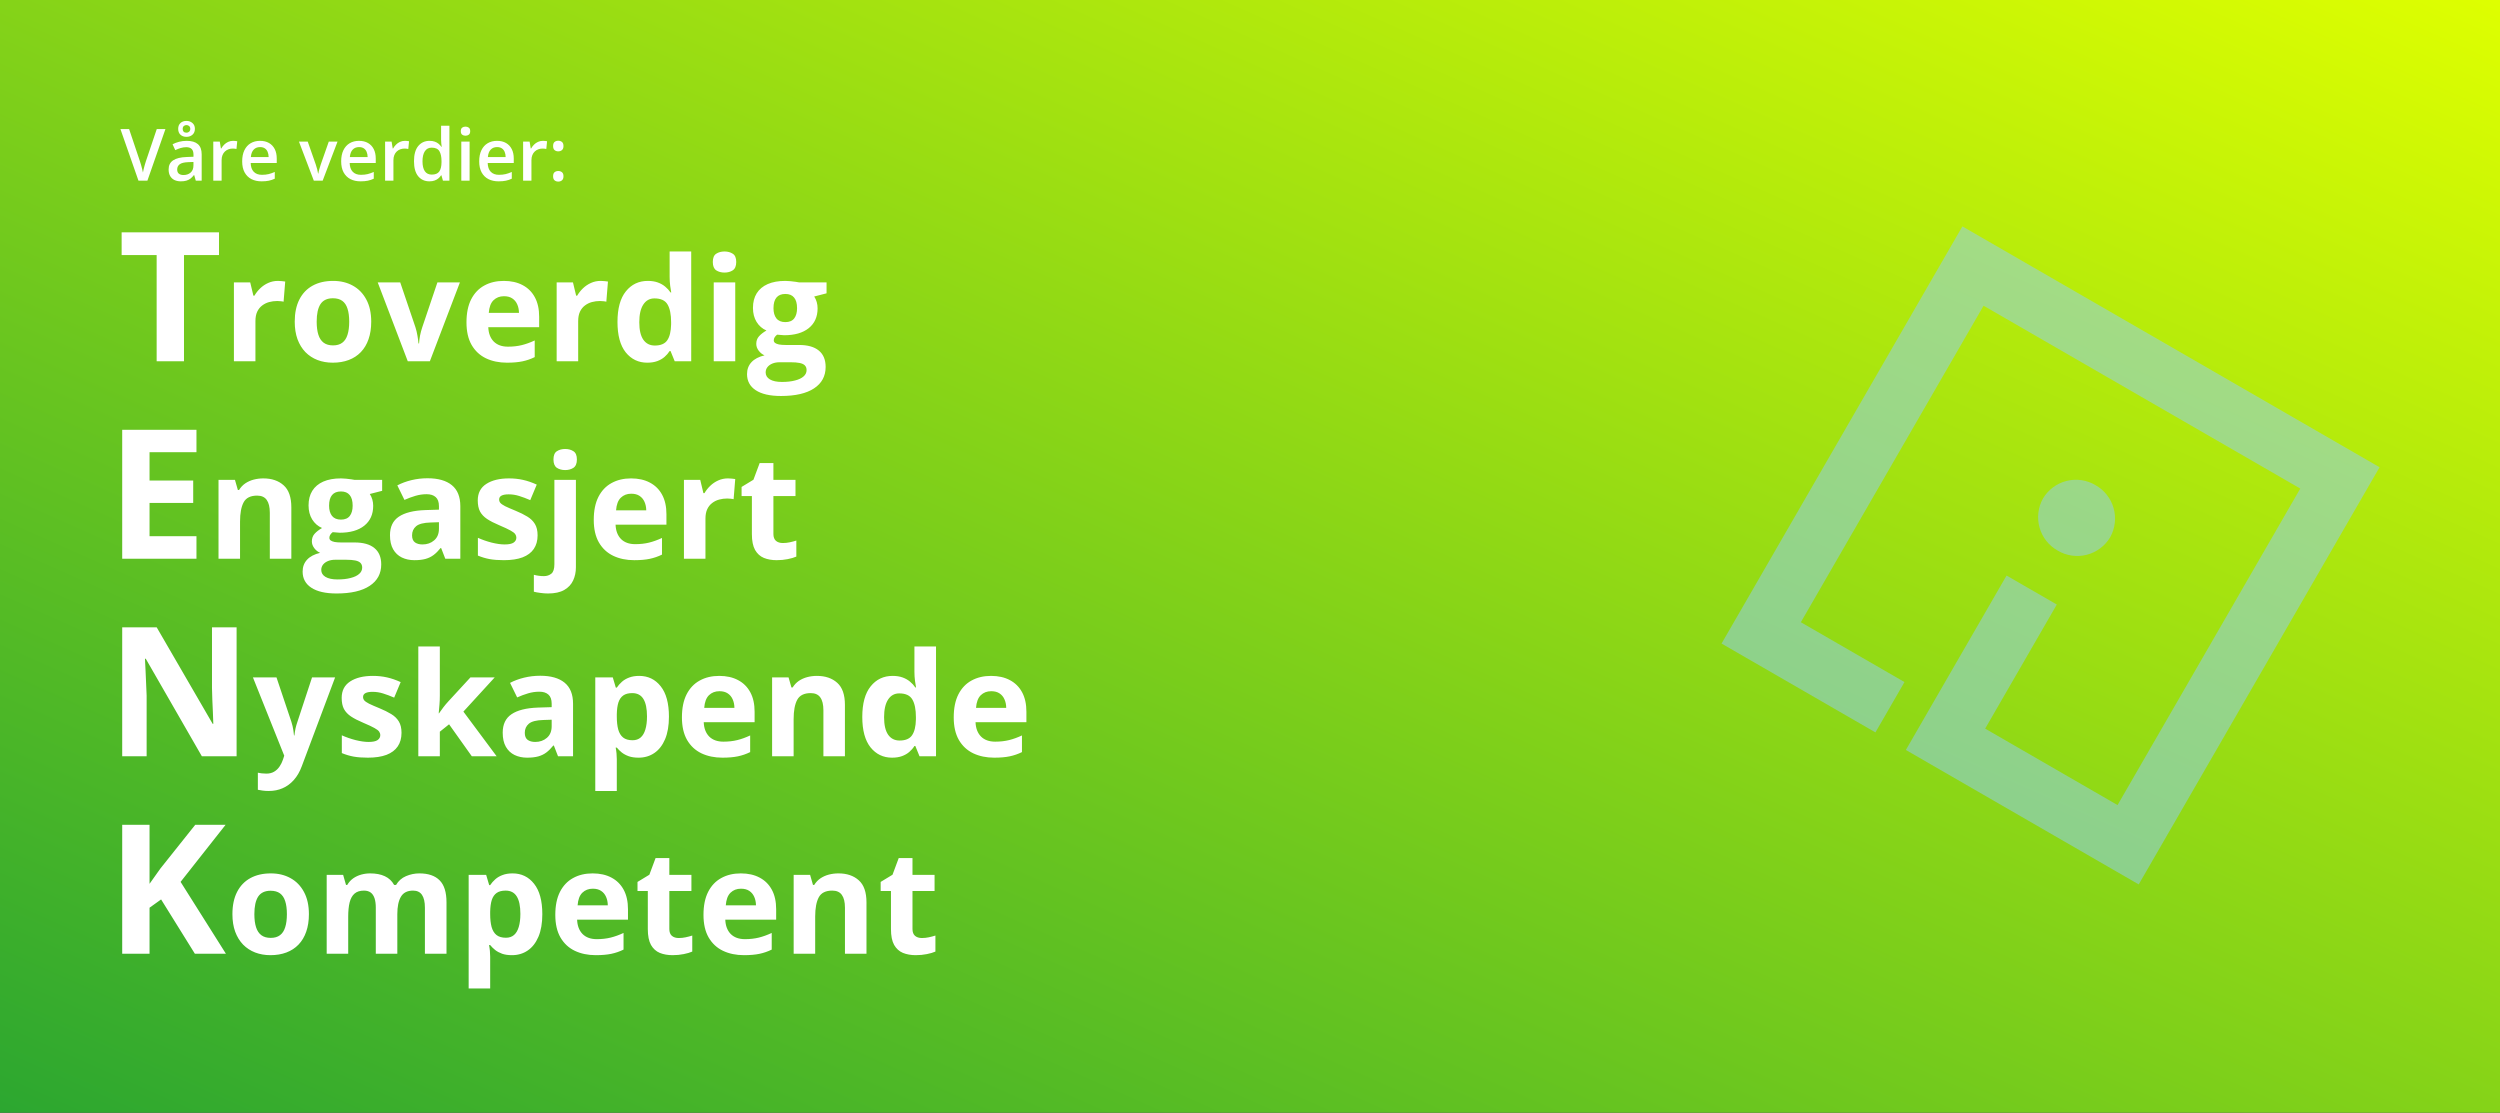 <svg width="1038" height="462" viewBox="0 0 1038 462" fill="none" xmlns="http://www.w3.org/2000/svg">
<rect x="0" y="0" width="1038" height="462" fill="#333333" stroke="none"/>
<path d="M1038 0H0V462H1038V0Z" fill="url(#paint0_linear_953_211)"/>
<g style="mix-blend-mode:multiply" opacity="0.5">
<path d="M791.314 311.386L833.127 238.964L853.982 251.004L824.234 302.53L879.205 334.267L955.076 202.854L823.578 126.934L747.707 258.347L790.741 283.193L778.676 304.09L714.79 267.205L814.79 94L987.995 194L887.995 367.205L791.314 311.386ZM848.252 206.967C850.414 203.343 853.924 200.724 858.01 199.686C862.096 198.648 866.424 199.277 870.041 201.434C873.717 203.488 876.425 206.921 877.569 210.978C878.714 215.036 878.201 219.385 876.143 223.07C873.98 226.695 870.47 229.314 866.384 230.352C862.298 231.39 857.971 230.761 854.353 228.605C850.677 226.55 847.97 223.117 846.825 219.06C845.681 215.002 846.194 210.653 848.251 206.968L848.252 206.967Z" fill="#8ECCFF"/>
</g>
<path d="M68.691 53.584L61.206 75H57.485L50 53.584H53.603L58.115 67.002C58.252 67.393 58.398 67.866 58.555 68.423C58.721 68.98 58.872 69.541 59.009 70.107C59.155 70.674 59.268 71.177 59.346 71.616C59.424 71.177 59.531 70.674 59.668 70.107C59.815 69.541 59.966 68.98 60.122 68.423C60.278 67.866 60.425 67.388 60.562 66.987L65.088 53.584H68.691ZM77.51 58.477C79.561 58.477 81.108 58.931 82.153 59.839C83.208 60.747 83.735 62.163 83.735 64.087V75H81.289L80.63 72.7H80.513C80.054 73.286 79.58 73.769 79.092 74.15C78.603 74.531 78.037 74.814 77.393 75C76.758 75.195 75.981 75.293 75.064 75.293C74.097 75.293 73.232 75.117 72.471 74.766C71.709 74.404 71.108 73.857 70.669 73.125C70.23 72.393 70.01 71.465 70.01 70.342C70.01 68.672 70.63 67.417 71.87 66.577C73.12 65.737 75.005 65.273 77.524 65.186L80.337 65.083V64.233C80.337 63.11 80.073 62.31 79.546 61.831C79.028 61.352 78.296 61.113 77.349 61.113C76.538 61.113 75.752 61.23 74.99 61.465C74.228 61.699 73.486 61.987 72.764 62.329L71.65 59.898C72.441 59.477 73.34 59.136 74.346 58.872C75.361 58.608 76.416 58.477 77.51 58.477ZM80.322 67.251L78.228 67.324C76.509 67.383 75.303 67.676 74.609 68.203C73.916 68.731 73.569 69.453 73.569 70.371C73.569 71.172 73.809 71.758 74.287 72.129C74.766 72.49 75.395 72.671 76.177 72.671C77.368 72.671 78.355 72.334 79.136 71.66C79.927 70.977 80.322 69.976 80.322 68.657V67.251ZM77.422 56.821C76.406 56.821 75.576 56.528 74.932 55.942C74.297 55.356 73.98 54.541 73.98 53.496C73.98 52.471 74.297 51.665 74.932 51.079C75.566 50.493 76.397 50.2 77.422 50.2C78.398 50.2 79.224 50.493 79.897 51.079C80.581 51.665 80.923 52.461 80.923 53.467C80.923 54.522 80.586 55.347 79.912 55.942C79.248 56.528 78.418 56.821 77.422 56.821ZM77.422 55.093C77.881 55.093 78.257 54.951 78.55 54.668C78.853 54.375 79.004 53.984 79.004 53.496C79.004 53.018 78.853 52.637 78.55 52.353C78.247 52.07 77.871 51.929 77.422 51.929C76.973 51.929 76.597 52.07 76.294 52.353C75.991 52.637 75.84 53.018 75.84 53.496C75.84 53.984 75.972 54.375 76.235 54.668C76.509 54.951 76.904 55.093 77.422 55.093ZM96.772 58.477C97.046 58.477 97.344 58.491 97.666 58.52C97.988 58.55 98.267 58.589 98.501 58.638L98.179 61.86C97.974 61.802 97.72 61.758 97.417 61.728C97.124 61.699 96.86 61.685 96.626 61.685C96.011 61.685 95.425 61.787 94.868 61.992C94.311 62.188 93.818 62.49 93.389 62.9C92.959 63.301 92.622 63.804 92.378 64.409C92.134 65.015 92.012 65.718 92.012 66.519V75H88.555V58.784H91.25L91.719 61.641H91.88C92.202 61.065 92.603 60.537 93.081 60.059C93.56 59.58 94.106 59.199 94.722 58.916C95.347 58.623 96.03 58.477 96.772 58.477ZM107.964 58.477C109.409 58.477 110.649 58.774 111.685 59.37C112.72 59.966 113.516 60.81 114.072 61.904C114.629 62.998 114.907 64.307 114.907 65.83V67.676H104.082C104.121 69.248 104.541 70.459 105.342 71.309C106.152 72.158 107.285 72.583 108.74 72.583C109.775 72.583 110.703 72.485 111.523 72.29C112.354 72.085 113.208 71.787 114.087 71.397V74.194C113.276 74.575 112.451 74.853 111.611 75.029C110.771 75.205 109.766 75.293 108.594 75.293C107.002 75.293 105.601 74.985 104.39 74.37C103.188 73.745 102.246 72.817 101.562 71.587C100.889 70.356 100.552 68.828 100.552 67.002C100.552 65.186 100.859 63.643 101.475 62.373C102.09 61.103 102.954 60.137 104.067 59.473C105.181 58.809 106.479 58.477 107.964 58.477ZM107.964 61.069C106.88 61.069 106.001 61.421 105.327 62.124C104.663 62.827 104.272 63.857 104.155 65.215H111.538C111.528 64.404 111.392 63.687 111.128 63.062C110.874 62.437 110.483 61.948 109.956 61.597C109.438 61.245 108.774 61.069 107.964 61.069ZM130.288 75L124.121 58.784H127.769L131.108 68.306C131.323 68.911 131.519 69.565 131.694 70.269C131.87 70.972 131.992 71.562 132.061 72.041H132.178C132.246 71.543 132.378 70.947 132.573 70.254C132.769 69.551 132.969 68.901 133.174 68.306L136.514 58.784H140.146L133.979 75H130.288ZM149.067 58.477C150.513 58.477 151.753 58.774 152.788 59.37C153.823 59.966 154.619 60.81 155.176 61.904C155.732 62.998 156.011 64.307 156.011 65.83V67.676H145.186C145.225 69.248 145.645 70.459 146.445 71.309C147.256 72.158 148.389 72.583 149.844 72.583C150.879 72.583 151.807 72.485 152.627 72.29C153.457 72.085 154.312 71.787 155.19 71.397V74.194C154.38 74.575 153.555 74.853 152.715 75.029C151.875 75.205 150.869 75.293 149.697 75.293C148.105 75.293 146.704 74.985 145.493 74.37C144.292 73.745 143.35 72.817 142.666 71.587C141.992 70.356 141.655 68.828 141.655 67.002C141.655 65.186 141.963 63.643 142.578 62.373C143.193 61.103 144.058 60.137 145.171 59.473C146.284 58.809 147.583 58.477 149.067 58.477ZM149.067 61.069C147.983 61.069 147.104 61.421 146.431 62.124C145.767 62.827 145.376 63.857 145.259 65.215H152.642C152.632 64.404 152.495 63.687 152.231 63.062C151.978 62.437 151.587 61.948 151.06 61.597C150.542 61.245 149.878 61.069 149.067 61.069ZM168.11 58.477C168.384 58.477 168.682 58.491 169.004 58.52C169.326 58.55 169.604 58.589 169.839 58.638L169.517 61.86C169.312 61.802 169.058 61.758 168.755 61.728C168.462 61.699 168.198 61.685 167.964 61.685C167.349 61.685 166.763 61.787 166.206 61.992C165.649 62.188 165.156 62.49 164.727 62.9C164.297 63.301 163.96 63.804 163.716 64.409C163.472 65.015 163.35 65.718 163.35 66.519V75H159.893V58.784H162.588L163.057 61.641H163.218C163.54 61.065 163.94 60.537 164.419 60.059C164.897 59.58 165.444 59.199 166.06 58.916C166.685 58.623 167.368 58.477 168.11 58.477ZM178.291 75.293C176.357 75.293 174.805 74.59 173.633 73.184C172.471 71.768 171.89 69.683 171.89 66.929C171.89 64.145 172.48 62.041 173.662 60.615C174.854 59.19 176.421 58.477 178.364 58.477C179.185 58.477 179.902 58.589 180.518 58.813C181.133 59.028 181.66 59.321 182.1 59.692C182.549 60.063 182.93 60.478 183.242 60.938H183.403C183.354 60.635 183.296 60.2 183.228 59.634C183.169 59.058 183.14 58.525 183.14 58.037V52.207H186.597V75H183.901L183.286 72.788H183.14C182.847 73.257 182.476 73.682 182.026 74.062C181.587 74.434 181.06 74.731 180.444 74.956C179.839 75.181 179.121 75.293 178.291 75.293ZM179.258 72.495C180.732 72.495 181.772 72.07 182.378 71.221C182.983 70.371 183.296 69.097 183.315 67.397V66.943C183.315 65.127 183.022 63.735 182.437 62.769C181.851 61.792 180.781 61.304 179.229 61.304C177.988 61.304 177.041 61.807 176.387 62.812C175.742 63.809 175.42 65.2 175.42 66.987C175.42 68.774 175.742 70.142 176.387 71.089C177.041 72.026 177.998 72.495 179.258 72.495ZM194.976 58.784V75H191.533V58.784H194.976ZM193.276 52.573C193.804 52.573 194.258 52.715 194.639 52.998C195.029 53.281 195.225 53.77 195.225 54.463C195.225 55.147 195.029 55.635 194.639 55.928C194.258 56.211 193.804 56.352 193.276 56.352C192.729 56.352 192.266 56.211 191.885 55.928C191.514 55.635 191.328 55.147 191.328 54.463C191.328 53.77 191.514 53.281 191.885 52.998C192.266 52.715 192.729 52.573 193.276 52.573ZM206.372 58.477C207.817 58.477 209.058 58.774 210.093 59.37C211.128 59.966 211.924 60.81 212.48 61.904C213.037 62.998 213.315 64.307 213.315 65.83V67.676H202.49C202.529 69.248 202.949 70.459 203.75 71.309C204.561 72.158 205.693 72.583 207.148 72.583C208.184 72.583 209.111 72.485 209.932 72.29C210.762 72.085 211.616 71.787 212.495 71.397V74.194C211.685 74.575 210.859 74.853 210.02 75.029C209.18 75.205 208.174 75.293 207.002 75.293C205.41 75.293 204.009 74.985 202.798 74.37C201.597 73.745 200.654 72.817 199.971 71.587C199.297 70.356 198.96 68.828 198.96 67.002C198.96 65.186 199.268 63.643 199.883 62.373C200.498 61.103 201.362 60.137 202.476 59.473C203.589 58.809 204.888 58.477 206.372 58.477ZM206.372 61.069C205.288 61.069 204.409 61.421 203.735 62.124C203.071 62.827 202.681 63.857 202.563 65.215H209.946C209.937 64.404 209.8 63.687 209.536 63.062C209.282 62.437 208.892 61.948 208.364 61.597C207.847 61.245 207.183 61.069 206.372 61.069ZM225.415 58.477C225.688 58.477 225.986 58.491 226.309 58.52C226.631 58.55 226.909 58.589 227.144 58.638L226.821 61.86C226.616 61.802 226.362 61.758 226.06 61.728C225.767 61.699 225.503 61.685 225.269 61.685C224.653 61.685 224.067 61.787 223.511 61.992C222.954 62.188 222.461 62.49 222.031 62.9C221.602 63.301 221.265 63.804 221.021 64.409C220.776 65.015 220.654 65.718 220.654 66.519V75H217.197V58.784H219.893L220.361 61.641H220.522C220.845 61.065 221.245 60.537 221.724 60.059C222.202 59.58 222.749 59.199 223.364 58.916C223.989 58.623 224.673 58.477 225.415 58.477ZM229.648 73.184C229.648 72.383 229.854 71.821 230.264 71.499C230.684 71.167 231.191 71.001 231.787 71.001C232.383 71.001 232.891 71.167 233.311 71.499C233.74 71.821 233.955 72.383 233.955 73.184C233.955 73.965 233.74 74.531 233.311 74.883C232.891 75.225 232.383 75.395 231.787 75.395C231.191 75.395 230.684 75.225 230.264 74.883C229.854 74.531 229.648 73.965 229.648 73.184ZM229.648 60.645C229.648 59.834 229.854 59.263 230.264 58.931C230.684 58.599 231.191 58.433 231.787 58.433C232.383 58.433 232.891 58.599 233.311 58.931C233.74 59.263 233.955 59.834 233.955 60.645C233.955 61.416 233.74 61.977 233.311 62.329C232.891 62.671 232.383 62.842 231.787 62.842C231.191 62.842 230.684 62.671 230.264 62.329C229.854 61.977 229.648 61.416 229.648 60.645Z" fill="white"/>
<path d="M76.393 150H65.04V105.908H50.502V96.46H90.931V105.908H76.393V150ZM115.401 116.631C115.851 116.631 116.368 116.66 116.954 116.719C117.56 116.758 118.048 116.816 118.419 116.895L117.745 125.273C117.452 125.176 117.032 125.107 116.485 125.068C115.958 125.01 115.499 124.98 115.108 124.98C113.956 124.98 112.833 125.127 111.739 125.42C110.665 125.713 109.698 126.191 108.839 126.855C107.979 127.5 107.296 128.359 106.788 129.434C106.3 130.488 106.056 131.787 106.056 133.33V150H97.12V117.246H103.888L105.206 122.754H105.646C106.29 121.641 107.091 120.625 108.048 119.707C109.024 118.77 110.128 118.027 111.358 117.48C112.608 116.914 113.956 116.631 115.401 116.631ZM154.132 133.564C154.132 136.299 153.761 138.721 153.019 140.83C152.296 142.939 151.231 144.727 149.825 146.191C148.438 147.637 146.759 148.73 144.786 149.473C142.833 150.215 140.626 150.586 138.165 150.586C135.86 150.586 133.741 150.215 131.808 149.473C129.894 148.73 128.224 147.637 126.798 146.191C125.392 144.727 124.298 142.939 123.517 140.83C122.755 138.721 122.374 136.299 122.374 133.564C122.374 129.932 123.019 126.855 124.308 124.336C125.597 121.816 127.433 119.902 129.815 118.594C132.198 117.285 135.04 116.631 138.341 116.631C141.407 116.631 144.122 117.285 146.485 118.594C148.868 119.902 150.733 121.816 152.081 124.336C153.448 126.855 154.132 129.932 154.132 133.564ZM131.485 133.564C131.485 135.713 131.72 137.52 132.188 138.984C132.657 140.449 133.39 141.553 134.386 142.295C135.382 143.037 136.681 143.408 138.282 143.408C139.864 143.408 141.144 143.037 142.12 142.295C143.116 141.553 143.839 140.449 144.288 138.984C144.757 137.52 144.991 135.713 144.991 133.564C144.991 131.396 144.757 129.6 144.288 128.174C143.839 126.729 143.116 125.645 142.12 124.922C141.124 124.199 139.825 123.838 138.224 123.838C135.86 123.838 134.142 124.648 133.067 126.27C132.013 127.891 131.485 130.322 131.485 133.564ZM169.308 150L156.827 117.246H166.173L172.501 135.908C172.853 137.002 173.126 138.154 173.321 139.365C173.536 140.576 173.683 141.66 173.761 142.617H173.995C174.054 141.582 174.19 140.479 174.405 139.307C174.64 138.135 174.942 137.002 175.313 135.908L181.612 117.246H190.958L178.478 150H169.308ZM209.181 116.631C212.208 116.631 214.815 117.217 217.003 118.389C219.19 119.541 220.88 121.221 222.071 123.428C223.263 125.635 223.858 128.33 223.858 131.514V135.85H202.735C202.833 138.369 203.585 140.352 204.991 141.797C206.417 143.223 208.39 143.936 210.909 143.936C212.999 143.936 214.913 143.721 216.651 143.291C218.39 142.861 220.177 142.217 222.013 141.357V148.271C220.392 149.072 218.692 149.658 216.915 150.029C215.157 150.4 213.019 150.586 210.499 150.586C207.218 150.586 204.308 149.98 201.769 148.77C199.249 147.559 197.267 145.713 195.821 143.232C194.396 140.752 193.683 137.627 193.683 133.857C193.683 130.029 194.327 126.846 195.616 124.307C196.925 121.748 198.741 119.834 201.065 118.564C203.39 117.275 206.095 116.631 209.181 116.631ZM209.239 122.988C207.501 122.988 206.056 123.545 204.903 124.658C203.771 125.771 203.116 127.52 202.94 129.902H215.479C215.46 128.574 215.216 127.393 214.747 126.357C214.298 125.322 213.614 124.502 212.696 123.896C211.798 123.291 210.646 122.988 209.239 122.988ZM249.405 116.631C249.854 116.631 250.372 116.66 250.958 116.719C251.563 116.758 252.052 116.816 252.423 116.895L251.749 125.273C251.456 125.176 251.036 125.107 250.489 125.068C249.962 125.01 249.503 124.98 249.112 124.98C247.96 124.98 246.837 125.127 245.743 125.42C244.669 125.713 243.702 126.191 242.843 126.855C241.983 127.5 241.3 128.359 240.792 129.434C240.304 130.488 240.06 131.787 240.06 133.33V150H231.124V117.246H237.892L239.21 122.754H239.649C240.294 121.641 241.095 120.625 242.052 119.707C243.028 118.77 244.132 118.027 245.362 117.48C246.612 116.914 247.96 116.631 249.405 116.631ZM268.741 150.586C265.089 150.586 262.11 149.16 259.806 146.309C257.521 143.438 256.378 139.229 256.378 133.682C256.378 128.076 257.54 123.838 259.864 120.967C262.188 118.076 265.226 116.631 268.976 116.631C270.538 116.631 271.915 116.846 273.106 117.275C274.298 117.705 275.323 118.281 276.183 119.004C277.062 119.727 277.804 120.537 278.409 121.436H278.702C278.585 120.811 278.438 119.893 278.263 118.682C278.106 117.451 278.028 116.191 278.028 114.902V104.414H286.993V150H280.138L278.409 145.752H278.028C277.462 146.65 276.749 147.471 275.89 148.213C275.05 148.936 274.044 149.512 272.872 149.941C271.7 150.371 270.323 150.586 268.741 150.586ZM271.876 143.467C274.317 143.467 276.036 142.744 277.032 141.299C278.048 139.834 278.585 137.637 278.644 134.707V133.74C278.644 130.557 278.155 128.125 277.179 126.445C276.202 124.746 274.386 123.896 271.729 123.896C269.757 123.896 268.214 124.746 267.101 126.445C265.987 128.145 265.431 130.596 265.431 133.799C265.431 137.002 265.987 139.414 267.101 141.035C268.233 142.656 269.825 143.467 271.876 143.467ZM305.274 117.246V150H296.339V117.246H305.274ZM300.821 104.414C302.149 104.414 303.292 104.727 304.249 105.352C305.206 105.957 305.685 107.1 305.685 108.779C305.685 110.439 305.206 111.592 304.249 112.236C303.292 112.861 302.149 113.174 300.821 113.174C299.474 113.174 298.321 112.861 297.364 112.236C296.427 111.592 295.958 110.439 295.958 108.779C295.958 107.1 296.427 105.957 297.364 105.352C298.321 104.727 299.474 104.414 300.821 104.414ZM324.259 164.414C319.688 164.414 316.192 163.613 313.771 162.012C311.368 160.43 310.167 158.203 310.167 155.332C310.167 153.359 310.782 151.709 312.013 150.381C313.243 149.053 315.05 148.105 317.433 147.539C316.515 147.148 315.714 146.514 315.03 145.635C314.347 144.736 314.005 143.789 314.005 142.793C314.005 141.543 314.366 140.508 315.089 139.688C315.812 138.848 316.856 138.027 318.224 137.227C316.505 136.484 315.138 135.293 314.122 133.652C313.126 132.012 312.628 130.078 312.628 127.852C312.628 125.469 313.146 123.447 314.181 121.787C315.235 120.107 316.759 118.828 318.751 117.949C320.763 117.07 323.204 116.631 326.075 116.631C326.681 116.631 327.384 116.67 328.185 116.748C328.985 116.826 329.718 116.914 330.382 117.012C331.065 117.109 331.524 117.188 331.759 117.246H343.185V121.787L338.058 123.105C338.526 123.828 338.878 124.6 339.112 125.42C339.347 126.24 339.464 127.109 339.464 128.027C339.464 131.543 338.233 134.287 335.772 136.26C333.331 138.213 329.933 139.189 325.577 139.189C324.542 139.131 323.565 139.053 322.647 138.955C322.198 139.307 321.856 139.678 321.622 140.068C321.388 140.459 321.271 140.869 321.271 141.299C321.271 141.729 321.446 142.09 321.798 142.383C322.169 142.656 322.716 142.871 323.438 143.027C324.181 143.164 325.099 143.232 326.192 143.232H331.759C335.353 143.232 338.087 144.004 339.962 145.547C341.856 147.09 342.804 149.355 342.804 152.344C342.804 156.172 341.202 159.141 337.999 161.25C334.815 163.359 330.235 164.414 324.259 164.414ZM324.64 158.584C326.769 158.584 328.595 158.379 330.118 157.969C331.661 157.578 332.843 157.012 333.663 156.27C334.483 155.547 334.894 154.678 334.894 153.662C334.894 152.842 334.649 152.188 334.161 151.699C333.692 151.23 332.97 150.898 331.993 150.703C331.036 150.508 329.806 150.41 328.302 150.41H323.673C322.579 150.41 321.593 150.586 320.714 150.938C319.854 151.289 319.171 151.777 318.663 152.402C318.155 153.047 317.901 153.789 317.901 154.629C317.901 155.859 318.487 156.826 319.659 157.529C320.851 158.232 322.511 158.584 324.64 158.584ZM326.075 133.74C327.755 133.74 328.985 133.223 329.767 132.188C330.548 131.152 330.938 129.746 330.938 127.969C330.938 125.996 330.528 124.521 329.708 123.545C328.907 122.549 327.696 122.051 326.075 122.051C324.435 122.051 323.204 122.549 322.384 123.545C321.563 124.521 321.153 125.996 321.153 127.969C321.153 129.746 321.554 131.152 322.354 132.188C323.175 133.223 324.415 133.74 326.075 133.74Z" fill="white"/>
<path d="M93.805 396H80.914L66.888 373.441L62.091 376.884V396H50.738V342.46H62.091V366.959C62.848 365.91 63.592 364.86 64.325 363.81C65.057 362.76 65.802 361.71 66.559 360.661L81.061 342.46H93.658L74.981 366.154L93.805 396ZM128.258 379.564C128.258 382.299 127.887 384.721 127.145 386.83C126.422 388.939 125.357 390.727 123.951 392.191C122.564 393.637 120.885 394.73 118.912 395.473C116.959 396.215 114.752 396.586 112.291 396.586C109.986 396.586 107.867 396.215 105.934 395.473C104.02 394.73 102.35 393.637 100.924 392.191C99.518 390.727 98.424 388.939 97.643 386.83C96.881 384.721 96.5 382.299 96.5 379.564C96.5 375.932 97.144 372.855 98.434 370.336C99.723 367.816 101.559 365.902 103.941 364.594C106.324 363.285 109.166 362.631 112.467 362.631C115.533 362.631 118.248 363.285 120.611 364.594C122.994 365.902 124.859 367.816 126.207 370.336C127.574 372.855 128.258 375.932 128.258 379.564ZM105.611 379.564C105.611 381.713 105.846 383.52 106.314 384.984C106.783 386.449 107.516 387.553 108.512 388.295C109.508 389.037 110.807 389.408 112.408 389.408C113.99 389.408 115.27 389.037 116.246 388.295C117.242 387.553 117.965 386.449 118.414 384.984C118.883 383.52 119.117 381.713 119.117 379.564C119.117 377.396 118.883 375.6 118.414 374.174C117.965 372.729 117.242 371.645 116.246 370.922C115.25 370.199 113.951 369.838 112.35 369.838C109.986 369.838 108.268 370.648 107.193 372.27C106.139 373.891 105.611 376.322 105.611 379.564ZM174.107 362.631C177.818 362.631 180.621 363.588 182.516 365.502C184.43 367.396 185.387 370.443 185.387 374.643V396H176.422V376.869C176.422 374.525 176.021 372.758 175.221 371.566C174.42 370.375 173.18 369.779 171.5 369.779C169.137 369.779 167.457 370.629 166.461 372.328C165.465 374.008 164.967 376.42 164.967 379.564V396H156.031V376.869C156.031 375.307 155.855 373.998 155.504 372.943C155.152 371.889 154.615 371.098 153.893 370.57C153.17 370.043 152.242 369.779 151.109 369.779C149.449 369.779 148.141 370.199 147.184 371.039C146.246 371.859 145.572 373.08 145.162 374.701C144.771 376.303 144.576 378.266 144.576 380.59V396H135.641V363.246H142.467L143.668 367.436H144.166C144.83 366.303 145.66 365.385 146.656 364.682C147.672 363.979 148.785 363.461 149.996 363.129C151.207 362.797 152.438 362.631 153.688 362.631C156.09 362.631 158.121 363.021 159.781 363.803C161.461 364.584 162.75 365.795 163.648 367.436H164.439C165.416 365.756 166.793 364.535 168.57 363.773C170.367 363.012 172.213 362.631 174.107 362.631ZM212.809 362.631C216.5 362.631 219.479 364.066 221.744 366.938C224.029 369.809 225.172 374.018 225.172 379.564C225.172 383.275 224.635 386.4 223.561 388.939C222.486 391.459 221.002 393.363 219.107 394.652C217.213 395.941 215.035 396.586 212.574 396.586C210.992 396.586 209.635 396.391 208.502 396C207.369 395.59 206.402 395.072 205.602 394.447C204.801 393.803 204.107 393.119 203.521 392.396H203.053C203.209 393.178 203.326 393.979 203.404 394.799C203.482 395.619 203.521 396.42 203.521 397.201V410.414H194.586V363.246H201.852L203.111 367.494H203.521C204.107 366.615 204.82 365.805 205.66 365.062C206.5 364.32 207.506 363.734 208.678 363.305C209.869 362.855 211.246 362.631 212.809 362.631ZM209.938 369.779C208.375 369.779 207.135 370.102 206.217 370.746C205.299 371.391 204.625 372.357 204.195 373.646C203.785 374.936 203.561 376.566 203.521 378.539V379.506C203.521 381.615 203.717 383.402 204.107 384.867C204.518 386.332 205.191 387.445 206.129 388.207C207.086 388.969 208.395 389.35 210.055 389.35C211.422 389.35 212.545 388.969 213.424 388.207C214.303 387.445 214.957 386.332 215.387 384.867C215.836 383.383 216.061 381.576 216.061 379.447C216.061 376.244 215.562 373.832 214.566 372.211C213.57 370.59 212.027 369.779 209.938 369.779ZM246.061 362.631C249.088 362.631 251.695 363.217 253.883 364.389C256.07 365.541 257.76 367.221 258.951 369.428C260.143 371.635 260.738 374.33 260.738 377.514V381.85H239.615C239.713 384.369 240.465 386.352 241.871 387.797C243.297 389.223 245.27 389.936 247.789 389.936C249.879 389.936 251.793 389.721 253.531 389.291C255.27 388.861 257.057 388.217 258.893 387.357V394.271C257.271 395.072 255.572 395.658 253.795 396.029C252.037 396.4 249.898 396.586 247.379 396.586C244.098 396.586 241.188 395.98 238.648 394.77C236.129 393.559 234.146 391.713 232.701 389.232C231.275 386.752 230.562 383.627 230.562 379.857C230.562 376.029 231.207 372.846 232.496 370.307C233.805 367.748 235.621 365.834 237.945 364.564C240.27 363.275 242.975 362.631 246.061 362.631ZM246.119 368.988C244.381 368.988 242.936 369.545 241.783 370.658C240.65 371.771 239.996 373.52 239.82 375.902H252.359C252.34 374.574 252.096 373.393 251.627 372.357C251.178 371.322 250.494 370.502 249.576 369.896C248.678 369.291 247.525 368.988 246.119 368.988ZM281.803 389.467C282.779 389.467 283.727 389.369 284.645 389.174C285.582 388.979 286.51 388.734 287.428 388.441V395.092C286.471 395.521 285.279 395.873 283.854 396.146C282.447 396.439 280.904 396.586 279.225 396.586C277.271 396.586 275.514 396.273 273.951 395.648C272.408 395.004 271.188 393.9 270.289 392.338C269.41 390.756 268.971 388.559 268.971 385.746V369.955H264.693V366.176L269.615 363.188L272.193 356.273H277.906V363.246H287.076V369.955H277.906V385.746C277.906 386.996 278.258 387.934 278.961 388.559C279.684 389.164 280.631 389.467 281.803 389.467ZM307.584 362.631C310.611 362.631 313.219 363.217 315.406 364.389C317.594 365.541 319.283 367.221 320.475 369.428C321.666 371.635 322.262 374.33 322.262 377.514V381.85H301.139C301.236 384.369 301.988 386.352 303.395 387.797C304.82 389.223 306.793 389.936 309.312 389.936C311.402 389.936 313.316 389.721 315.055 389.291C316.793 388.861 318.58 388.217 320.416 387.357V394.271C318.795 395.072 317.096 395.658 315.318 396.029C313.561 396.4 311.422 396.586 308.902 396.586C305.621 396.586 302.711 395.98 300.172 394.77C297.652 393.559 295.67 391.713 294.225 389.232C292.799 386.752 292.086 383.627 292.086 379.857C292.086 376.029 292.73 372.846 294.02 370.307C295.328 367.748 297.145 365.834 299.469 364.564C301.793 363.275 304.498 362.631 307.584 362.631ZM307.643 368.988C305.904 368.988 304.459 369.545 303.307 370.658C302.174 371.771 301.52 373.52 301.344 375.902H313.883C313.863 374.574 313.619 373.393 313.15 372.357C312.701 371.322 312.018 370.502 311.1 369.896C310.201 369.291 309.049 368.988 307.643 368.988ZM348.131 362.631C351.627 362.631 354.439 363.588 356.568 365.502C358.697 367.396 359.762 370.443 359.762 374.643V396H350.826V376.869C350.826 374.525 350.396 372.758 349.537 371.566C348.697 370.375 347.369 369.779 345.553 369.779C342.818 369.779 340.953 370.707 339.957 372.562C338.961 374.418 338.463 377.094 338.463 380.59V396H329.527V363.246H336.354L337.555 367.436H338.053C338.756 366.303 339.625 365.385 340.66 364.682C341.715 363.979 342.877 363.461 344.146 363.129C345.436 362.797 346.764 362.631 348.131 362.631ZM382.76 389.467C383.736 389.467 384.684 389.369 385.602 389.174C386.539 388.979 387.467 388.734 388.385 388.441V395.092C387.428 395.521 386.236 395.873 384.811 396.146C383.404 396.439 381.861 396.586 380.182 396.586C378.229 396.586 376.471 396.273 374.908 395.648C373.365 395.004 372.145 393.9 371.246 392.338C370.367 390.756 369.928 388.559 369.928 385.746V369.955H365.65V366.176L370.572 363.188L373.15 356.273H378.863V363.246H388.033V369.955H378.863V385.746C378.863 386.996 379.215 387.934 379.918 388.559C380.641 389.164 381.588 389.467 382.76 389.467Z" fill="white"/>
<path d="M98.236 314H83.807L60.516 273.497H60.187C60.284 275.182 60.37 276.878 60.443 278.587C60.516 280.296 60.589 282.005 60.663 283.714C60.736 285.399 60.809 287.096 60.882 288.805V314H50.738V260.46H65.057L88.311 300.56H88.568C88.519 298.9 88.458 297.252 88.385 295.616C88.311 293.98 88.238 292.345 88.165 290.709C88.116 289.073 88.067 287.438 88.019 285.802V260.46H98.236V314ZM105.011 281.246H114.796L120.978 299.674C121.173 300.26 121.339 300.855 121.476 301.461C121.612 302.066 121.729 302.691 121.827 303.336C121.925 303.98 122.003 304.654 122.062 305.357H122.237C122.354 304.303 122.511 303.316 122.706 302.398C122.921 301.48 123.185 300.572 123.497 299.674L129.562 281.246H139.142L125.284 318.189C124.444 320.455 123.351 322.34 122.003 323.844C120.655 325.367 119.103 326.51 117.345 327.271C115.606 328.033 113.692 328.414 111.603 328.414C110.587 328.414 109.708 328.355 108.966 328.238C108.224 328.141 107.589 328.033 107.062 327.916V320.826C107.472 320.924 107.989 321.012 108.614 321.09C109.239 321.168 109.894 321.207 110.577 321.207C111.827 321.207 112.901 320.943 113.8 320.416C114.698 319.889 115.45 319.176 116.056 318.277C116.661 317.398 117.14 316.432 117.491 315.377L118.019 313.766L105.011 281.246ZM166.71 304.273C166.71 306.5 166.183 308.385 165.128 309.928C164.093 311.451 162.54 312.613 160.47 313.414C158.399 314.195 155.821 314.586 152.735 314.586C150.45 314.586 148.487 314.439 146.847 314.146C145.226 313.854 143.585 313.365 141.925 312.682V305.299C143.702 306.1 145.606 306.764 147.638 307.291C149.688 307.799 151.485 308.053 153.028 308.053C154.767 308.053 156.007 307.799 156.749 307.291C157.511 306.764 157.892 306.08 157.892 305.24C157.892 304.693 157.735 304.205 157.423 303.775C157.13 303.326 156.485 302.828 155.489 302.281C154.493 301.715 152.931 300.982 150.802 300.084C148.751 299.225 147.062 298.355 145.733 297.477C144.425 296.598 143.448 295.562 142.804 294.371C142.179 293.16 141.866 291.627 141.866 289.771C141.866 286.744 143.038 284.469 145.382 282.945C147.745 281.402 150.899 280.631 154.845 280.631C156.876 280.631 158.81 280.836 160.646 281.246C162.501 281.656 164.405 282.311 166.358 283.209L163.663 289.654C162.042 288.951 160.509 288.375 159.063 287.926C157.638 287.477 156.183 287.252 154.698 287.252C153.39 287.252 152.403 287.428 151.739 287.779C151.075 288.131 150.743 288.668 150.743 289.391C150.743 289.918 150.909 290.387 151.241 290.797C151.593 291.207 152.257 291.666 153.233 292.174C154.229 292.662 155.685 293.297 157.599 294.078C159.454 294.84 161.065 295.641 162.433 296.48C163.8 297.301 164.854 298.326 165.597 299.557C166.339 300.768 166.71 302.34 166.71 304.273ZM182.618 268.414V288.805C182.618 290.035 182.569 291.266 182.472 292.496C182.374 293.727 182.267 294.957 182.149 296.188H182.267C182.872 295.328 183.487 294.479 184.112 293.639C184.757 292.799 185.44 291.988 186.163 291.207L195.333 281.246H205.411L192.403 295.455L206.202 314H195.89L186.456 300.729L182.618 303.805V314H173.683V268.414H182.618ZM224.308 280.572C228.702 280.572 232.071 281.529 234.415 283.443C236.759 285.357 237.931 288.268 237.931 292.174V314H231.69L229.962 309.547H229.728C228.79 310.719 227.833 311.676 226.856 312.418C225.88 313.16 224.757 313.707 223.487 314.059C222.218 314.41 220.675 314.586 218.858 314.586C216.925 314.586 215.187 314.215 213.644 313.473C212.12 312.73 210.919 311.598 210.04 310.074C209.161 308.531 208.722 306.578 208.722 304.215C208.722 300.738 209.942 298.18 212.384 296.539C214.825 294.879 218.487 293.961 223.37 293.785L229.054 293.609V292.174C229.054 290.455 228.604 289.195 227.706 288.395C226.808 287.594 225.558 287.193 223.956 287.193C222.374 287.193 220.821 287.418 219.298 287.867C217.774 288.316 216.251 288.883 214.728 289.566L211.769 283.531C213.507 282.613 215.45 281.891 217.599 281.363C219.767 280.836 222.003 280.572 224.308 280.572ZM229.054 298.824L225.597 298.941C222.706 299.02 220.694 299.537 219.562 300.494C218.448 301.451 217.892 302.711 217.892 304.273C217.892 305.641 218.292 306.617 219.093 307.203C219.894 307.77 220.938 308.053 222.228 308.053C224.142 308.053 225.753 307.486 227.062 306.354C228.39 305.221 229.054 303.609 229.054 301.52V298.824ZM265.382 280.631C269.073 280.631 272.052 282.066 274.317 284.938C276.603 287.809 277.745 292.018 277.745 297.564C277.745 301.275 277.208 304.4 276.134 306.939C275.06 309.459 273.575 311.363 271.681 312.652C269.786 313.941 267.608 314.586 265.147 314.586C263.565 314.586 262.208 314.391 261.075 314C259.942 313.59 258.976 313.072 258.175 312.447C257.374 311.803 256.681 311.119 256.095 310.396H255.626C255.782 311.178 255.899 311.979 255.978 312.799C256.056 313.619 256.095 314.42 256.095 315.201V328.414H247.159V281.246H254.425L255.685 285.494H256.095C256.681 284.615 257.394 283.805 258.233 283.062C259.073 282.32 260.079 281.734 261.251 281.305C262.442 280.855 263.819 280.631 265.382 280.631ZM262.511 287.779C260.948 287.779 259.708 288.102 258.79 288.746C257.872 289.391 257.198 290.357 256.769 291.646C256.358 292.936 256.134 294.566 256.095 296.539V297.506C256.095 299.615 256.29 301.402 256.681 302.867C257.091 304.332 257.765 305.445 258.702 306.207C259.659 306.969 260.968 307.35 262.628 307.35C263.995 307.35 265.118 306.969 265.997 306.207C266.876 305.445 267.53 304.332 267.96 302.867C268.409 301.383 268.634 299.576 268.634 297.447C268.634 294.244 268.136 291.832 267.14 290.211C266.144 288.59 264.601 287.779 262.511 287.779ZM298.634 280.631C301.661 280.631 304.269 281.217 306.456 282.389C308.644 283.541 310.333 285.221 311.524 287.428C312.716 289.635 313.312 292.33 313.312 295.514V299.85H292.188C292.286 302.369 293.038 304.352 294.444 305.797C295.87 307.223 297.843 307.936 300.362 307.936C302.452 307.936 304.366 307.721 306.104 307.291C307.843 306.861 309.63 306.217 311.466 305.357V312.271C309.845 313.072 308.146 313.658 306.368 314.029C304.61 314.4 302.472 314.586 299.952 314.586C296.671 314.586 293.761 313.98 291.222 312.77C288.702 311.559 286.72 309.713 285.274 307.232C283.849 304.752 283.136 301.627 283.136 297.857C283.136 294.029 283.78 290.846 285.069 288.307C286.378 285.748 288.194 283.834 290.519 282.564C292.843 281.275 295.548 280.631 298.634 280.631ZM298.692 286.988C296.954 286.988 295.509 287.545 294.356 288.658C293.224 289.771 292.569 291.52 292.394 293.902H304.933C304.913 292.574 304.669 291.393 304.2 290.357C303.751 289.322 303.067 288.502 302.149 287.896C301.251 287.291 300.099 286.988 298.692 286.988ZM339.181 280.631C342.677 280.631 345.489 281.588 347.618 283.502C349.747 285.396 350.812 288.443 350.812 292.643V314H341.876V294.869C341.876 292.525 341.446 290.758 340.587 289.566C339.747 288.375 338.419 287.779 336.603 287.779C333.868 287.779 332.003 288.707 331.007 290.562C330.011 292.418 329.513 295.094 329.513 298.59V314H320.577V281.246H327.403L328.604 285.436H329.103C329.806 284.303 330.675 283.385 331.71 282.682C332.765 281.979 333.927 281.461 335.196 281.129C336.485 280.797 337.813 280.631 339.181 280.631ZM370.382 314.586C366.729 314.586 363.751 313.16 361.446 310.309C359.161 307.438 358.019 303.229 358.019 297.682C358.019 292.076 359.181 287.838 361.505 284.967C363.829 282.076 366.866 280.631 370.616 280.631C372.179 280.631 373.556 280.846 374.747 281.275C375.938 281.705 376.964 282.281 377.823 283.004C378.702 283.727 379.444 284.537 380.05 285.436H380.343C380.226 284.811 380.079 283.893 379.903 282.682C379.747 281.451 379.669 280.191 379.669 278.902V268.414H388.634V314H381.778L380.05 309.752H379.669C379.103 310.65 378.39 311.471 377.53 312.213C376.69 312.936 375.685 313.512 374.513 313.941C373.341 314.371 371.964 314.586 370.382 314.586ZM373.517 307.467C375.958 307.467 377.677 306.744 378.673 305.299C379.688 303.834 380.226 301.637 380.284 298.707V297.74C380.284 294.557 379.796 292.125 378.819 290.445C377.843 288.746 376.026 287.896 373.37 287.896C371.397 287.896 369.854 288.746 368.741 290.445C367.628 292.145 367.071 294.596 367.071 297.799C367.071 301.002 367.628 303.414 368.741 305.035C369.874 306.656 371.466 307.467 373.517 307.467ZM411.485 280.631C414.513 280.631 417.12 281.217 419.308 282.389C421.495 283.541 423.185 285.221 424.376 287.428C425.567 289.635 426.163 292.33 426.163 295.514V299.85H405.04C405.138 302.369 405.89 304.352 407.296 305.797C408.722 307.223 410.694 307.936 413.214 307.936C415.304 307.936 417.218 307.721 418.956 307.291C420.694 306.861 422.481 306.217 424.317 305.357V312.271C422.696 313.072 420.997 313.658 419.22 314.029C417.462 314.4 415.323 314.586 412.804 314.586C409.522 314.586 406.612 313.98 404.073 312.77C401.554 311.559 399.571 309.713 398.126 307.232C396.7 304.752 395.987 301.627 395.987 297.857C395.987 294.029 396.632 290.846 397.921 288.307C399.229 285.748 401.046 283.834 403.37 282.564C405.694 281.275 408.399 280.631 411.485 280.631ZM411.544 286.988C409.806 286.988 408.36 287.545 407.208 288.658C406.075 289.771 405.421 291.52 405.245 293.902H417.784C417.765 292.574 417.521 291.393 417.052 290.357C416.603 289.322 415.919 288.502 415.001 287.896C414.103 287.291 412.95 286.988 411.544 286.988Z" fill="white"/>
<path d="M81.573 232H50.738V178.46H81.573V187.762H62.091V199.517H80.218V208.819H62.091V222.625H81.573V232ZM109.332 198.631C112.828 198.631 115.641 199.588 117.77 201.502C119.898 203.396 120.963 206.443 120.963 210.643V232H112.027V212.869C112.027 210.525 111.598 208.758 110.738 207.566C109.898 206.375 108.57 205.779 106.754 205.779C104.02 205.779 102.154 206.707 101.158 208.562C100.162 210.418 99.664 213.094 99.664 216.59V232H90.728V199.246H97.555L98.756 203.436H99.254C99.957 202.303 100.826 201.385 101.861 200.682C102.916 199.979 104.078 199.461 105.348 199.129C106.637 198.797 107.965 198.631 109.332 198.631ZM139.742 246.414C135.172 246.414 131.676 245.613 129.254 244.012C126.852 242.43 125.65 240.203 125.65 237.332C125.65 235.359 126.266 233.709 127.496 232.381C128.727 231.053 130.533 230.105 132.916 229.539C131.998 229.148 131.197 228.514 130.514 227.635C129.83 226.736 129.488 225.789 129.488 224.793C129.488 223.543 129.85 222.508 130.572 221.688C131.295 220.848 132.34 220.027 133.707 219.227C131.988 218.484 130.621 217.293 129.605 215.652C128.609 214.012 128.111 212.078 128.111 209.852C128.111 207.469 128.629 205.447 129.664 203.787C130.719 202.107 132.242 200.828 134.234 199.949C136.246 199.07 138.688 198.631 141.559 198.631C142.164 198.631 142.867 198.67 143.668 198.748C144.469 198.826 145.201 198.914 145.865 199.012C146.549 199.109 147.008 199.188 147.242 199.246H158.668V203.787L153.541 205.105C154.01 205.828 154.361 206.6 154.596 207.42C154.83 208.24 154.947 209.109 154.947 210.027C154.947 213.543 153.717 216.287 151.256 218.26C148.814 220.213 145.416 221.189 141.061 221.189C140.025 221.131 139.049 221.053 138.131 220.955C137.682 221.307 137.34 221.678 137.105 222.068C136.871 222.459 136.754 222.869 136.754 223.299C136.754 223.729 136.93 224.09 137.281 224.383C137.652 224.656 138.199 224.871 138.922 225.027C139.664 225.164 140.582 225.232 141.676 225.232H147.242C150.836 225.232 153.57 226.004 155.445 227.547C157.34 229.09 158.287 231.355 158.287 234.344C158.287 238.172 156.686 241.141 153.482 243.25C150.299 245.359 145.719 246.414 139.742 246.414ZM140.123 240.584C142.252 240.584 144.078 240.379 145.602 239.969C147.145 239.578 148.326 239.012 149.146 238.27C149.967 237.547 150.377 236.678 150.377 235.662C150.377 234.842 150.133 234.188 149.645 233.699C149.176 233.23 148.453 232.898 147.477 232.703C146.52 232.508 145.289 232.41 143.785 232.41H139.156C138.062 232.41 137.076 232.586 136.197 232.938C135.338 233.289 134.654 233.777 134.146 234.402C133.639 235.047 133.385 235.789 133.385 236.629C133.385 237.859 133.971 238.826 135.143 239.529C136.334 240.232 137.994 240.584 140.123 240.584ZM141.559 215.74C143.238 215.74 144.469 215.223 145.25 214.188C146.031 213.152 146.422 211.746 146.422 209.969C146.422 207.996 146.012 206.521 145.191 205.545C144.391 204.549 143.18 204.051 141.559 204.051C139.918 204.051 138.688 204.549 137.867 205.545C137.047 206.521 136.637 207.996 136.637 209.969C136.637 211.746 137.037 213.152 137.838 214.188C138.658 215.223 139.898 215.74 141.559 215.74ZM177.506 198.572C181.9 198.572 185.27 199.529 187.613 201.443C189.957 203.357 191.129 206.268 191.129 210.174V232H184.889L183.16 227.547H182.926C181.988 228.719 181.031 229.676 180.055 230.418C179.078 231.16 177.955 231.707 176.686 232.059C175.416 232.41 173.873 232.586 172.057 232.586C170.123 232.586 168.385 232.215 166.842 231.473C165.318 230.73 164.117 229.598 163.238 228.074C162.359 226.531 161.92 224.578 161.92 222.215C161.92 218.738 163.141 216.18 165.582 214.539C168.023 212.879 171.686 211.961 176.568 211.785L182.252 211.609V210.174C182.252 208.455 181.803 207.195 180.904 206.395C180.006 205.594 178.756 205.193 177.154 205.193C175.572 205.193 174.02 205.418 172.496 205.867C170.973 206.316 169.449 206.883 167.926 207.566L164.967 201.531C166.705 200.613 168.648 199.891 170.797 199.363C172.965 198.836 175.201 198.572 177.506 198.572ZM182.252 216.824L178.795 216.941C175.904 217.02 173.893 217.537 172.76 218.494C171.646 219.451 171.09 220.711 171.09 222.273C171.09 223.641 171.49 224.617 172.291 225.203C173.092 225.77 174.137 226.053 175.426 226.053C177.34 226.053 178.951 225.486 180.26 224.354C181.588 223.221 182.252 221.609 182.252 219.52V216.824ZM223.209 222.273C223.209 224.5 222.682 226.385 221.627 227.928C220.592 229.451 219.039 230.613 216.969 231.414C214.898 232.195 212.32 232.586 209.234 232.586C206.949 232.586 204.986 232.439 203.346 232.146C201.725 231.854 200.084 231.365 198.424 230.682V223.299C200.201 224.1 202.105 224.764 204.137 225.291C206.188 225.799 207.984 226.053 209.527 226.053C211.266 226.053 212.506 225.799 213.248 225.291C214.01 224.764 214.391 224.08 214.391 223.24C214.391 222.693 214.234 222.205 213.922 221.775C213.629 221.326 212.984 220.828 211.988 220.281C210.992 219.715 209.43 218.982 207.301 218.084C205.25 217.225 203.561 216.355 202.232 215.477C200.924 214.598 199.947 213.562 199.303 212.371C198.678 211.16 198.365 209.627 198.365 207.771C198.365 204.744 199.537 202.469 201.881 200.945C204.244 199.402 207.398 198.631 211.344 198.631C213.375 198.631 215.309 198.836 217.145 199.246C219 199.656 220.904 200.311 222.857 201.209L220.162 207.654C218.541 206.951 217.008 206.375 215.562 205.926C214.137 205.477 212.682 205.252 211.197 205.252C209.889 205.252 208.902 205.428 208.238 205.779C207.574 206.131 207.242 206.668 207.242 207.391C207.242 207.918 207.408 208.387 207.74 208.797C208.092 209.207 208.756 209.666 209.732 210.174C210.729 210.662 212.184 211.297 214.098 212.078C215.953 212.84 217.564 213.641 218.932 214.48C220.299 215.301 221.354 216.326 222.096 217.557C222.838 218.768 223.209 220.34 223.209 222.273ZM227.545 246.414C226.529 246.414 225.475 246.336 224.381 246.18C223.287 246.043 222.379 245.877 221.656 245.682V238.65C222.379 238.846 223.062 238.982 223.707 239.061C224.332 239.158 225.045 239.207 225.846 239.207C227.057 239.207 228.082 238.865 228.922 238.182C229.762 237.518 230.182 236.199 230.182 234.227V199.246H239.117V235.545C239.117 237.537 238.736 239.354 237.975 240.994C237.213 242.654 235.982 243.973 234.283 244.949C232.584 245.926 230.338 246.414 227.545 246.414ZM229.801 190.779C229.801 189.1 230.27 187.957 231.207 187.352C232.164 186.727 233.316 186.414 234.664 186.414C235.992 186.414 237.135 186.727 238.092 187.352C239.049 187.957 239.527 189.1 239.527 190.779C239.527 192.439 239.049 193.592 238.092 194.236C237.135 194.861 235.992 195.174 234.664 195.174C233.316 195.174 232.164 194.861 231.207 194.236C230.27 193.592 229.801 192.439 229.801 190.779ZM262.027 198.631C265.055 198.631 267.662 199.217 269.85 200.389C272.037 201.541 273.727 203.221 274.918 205.428C276.109 207.635 276.705 210.33 276.705 213.514V217.85H255.582C255.68 220.369 256.432 222.352 257.838 223.797C259.264 225.223 261.236 225.936 263.756 225.936C265.846 225.936 267.76 225.721 269.498 225.291C271.236 224.861 273.023 224.217 274.859 223.357V230.271C273.238 231.072 271.539 231.658 269.762 232.029C268.004 232.4 265.865 232.586 263.346 232.586C260.064 232.586 257.154 231.98 254.615 230.77C252.096 229.559 250.113 227.713 248.668 225.232C247.242 222.752 246.529 219.627 246.529 215.857C246.529 212.029 247.174 208.846 248.463 206.307C249.771 203.748 251.588 201.834 253.912 200.564C256.236 199.275 258.941 198.631 262.027 198.631ZM262.086 204.988C260.348 204.988 258.902 205.545 257.75 206.658C256.617 207.771 255.963 209.52 255.787 211.902H268.326C268.307 210.574 268.062 209.393 267.594 208.357C267.145 207.322 266.461 206.502 265.543 205.896C264.645 205.291 263.492 204.988 262.086 204.988ZM302.252 198.631C302.701 198.631 303.219 198.66 303.805 198.719C304.41 198.758 304.898 198.816 305.27 198.895L304.596 207.273C304.303 207.176 303.883 207.107 303.336 207.068C302.809 207.01 302.35 206.98 301.959 206.98C300.807 206.98 299.684 207.127 298.59 207.42C297.516 207.713 296.549 208.191 295.689 208.855C294.83 209.5 294.146 210.359 293.639 211.434C293.15 212.488 292.906 213.787 292.906 215.33V232H283.971V199.246H290.738L292.057 204.754H292.496C293.141 203.641 293.941 202.625 294.898 201.707C295.875 200.77 296.979 200.027 298.209 199.48C299.459 198.914 300.807 198.631 302.252 198.631ZM325.016 225.467C325.992 225.467 326.939 225.369 327.857 225.174C328.795 224.979 329.723 224.734 330.641 224.441V231.092C329.684 231.521 328.492 231.873 327.066 232.146C325.66 232.439 324.117 232.586 322.438 232.586C320.484 232.586 318.727 232.273 317.164 231.648C315.621 231.004 314.4 229.9 313.502 228.338C312.623 226.756 312.184 224.559 312.184 221.746V205.955H307.906V202.176L312.828 199.188L315.406 192.273H321.119V199.246H330.289V205.955H321.119V221.746C321.119 222.996 321.471 223.934 322.174 224.559C322.896 225.164 323.844 225.467 325.016 225.467Z" fill="white"/>
<defs>
<linearGradient id="paint0_linear_953_211" x1="0" y1="462" x2="343.26" y2="-309.22" gradientUnits="userSpaceOnUse">
<stop stop-color="#2CA730"/>
<stop offset="1" stop-color="#DEFF00"/>
</linearGradient>
</defs>
</svg>
